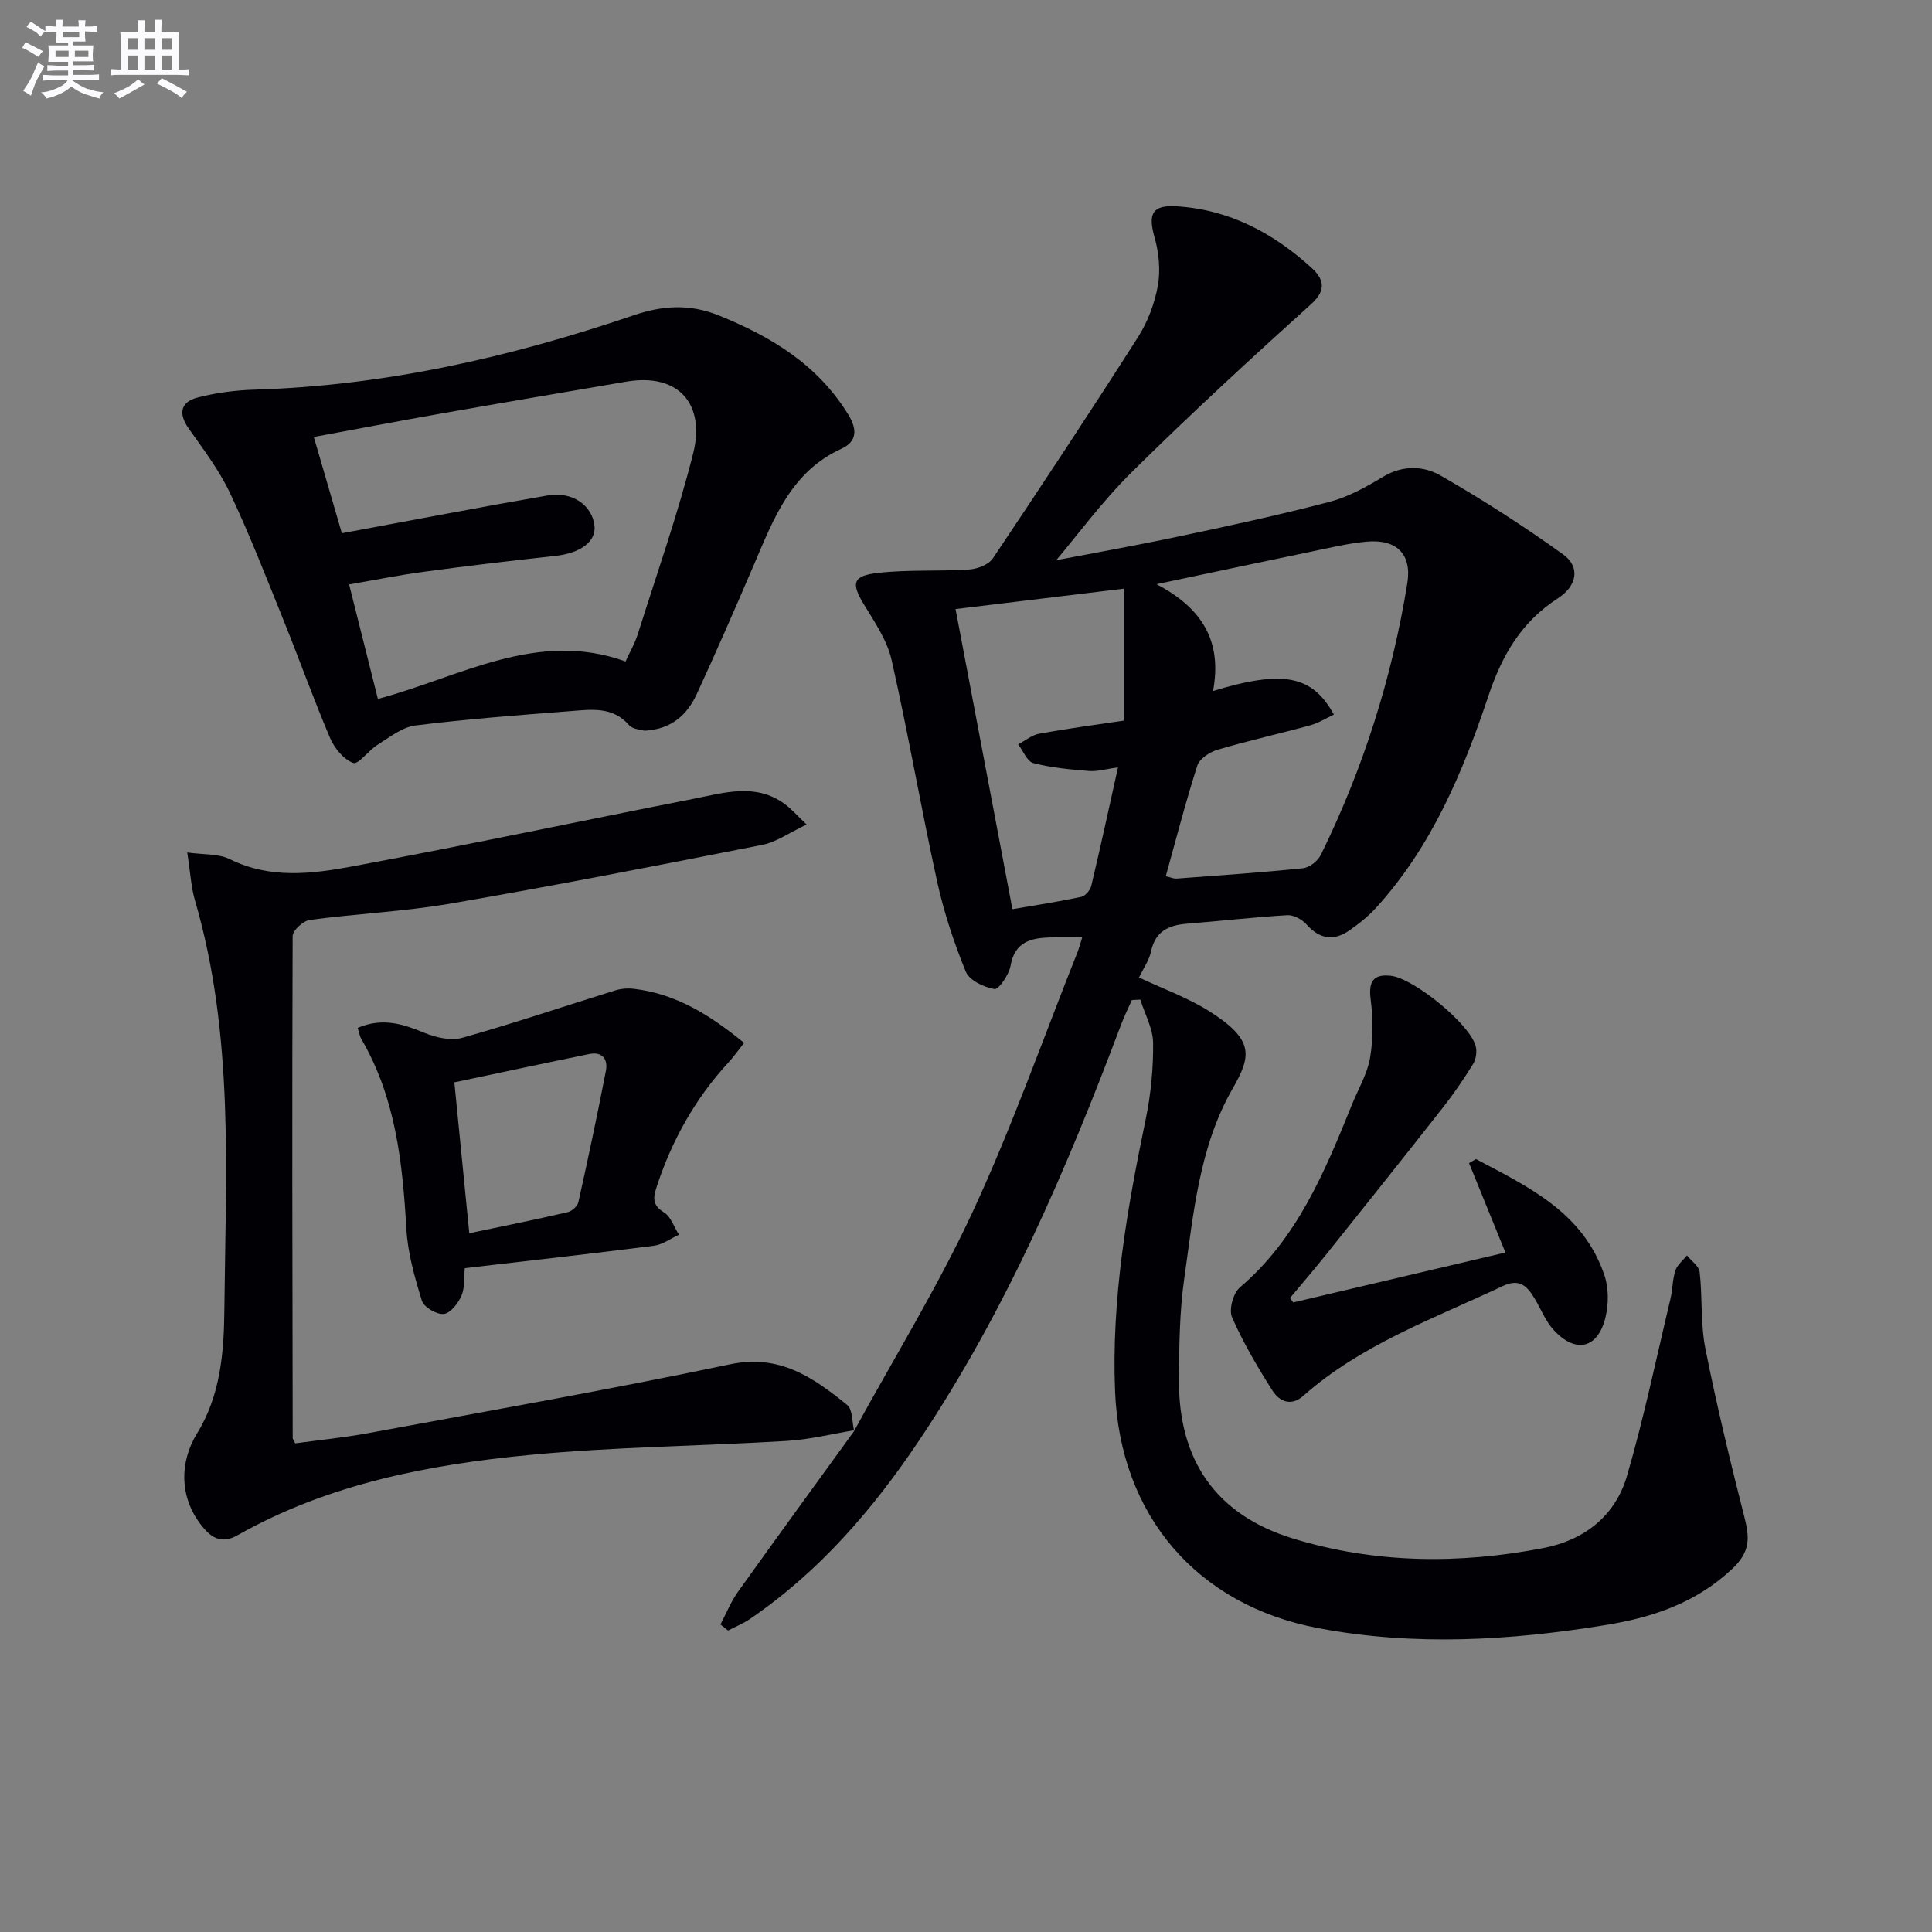 <svg enable-background="new 0 0 400 400" viewBox="0 0 400 400" xmlns="http://www.w3.org/2000/svg"><rect x="0" y="0" width="400" height="400" fill="#808080" stroke="none"/><g fill="#010105"><path d="m176.83 296.27c8.28-15.14 17.38-29.9 24.62-45.52 8.09-17.45 14.49-35.68 21.62-53.57.36-.9.59-1.85.99-3.1-2.44 0-4.53-.04-6.62.01-4.03.1-7.35.92-8.22 5.87-.32 1.84-2.45 4.95-3.32 4.81-2.18-.36-5.2-1.79-5.94-3.59-2.47-6.05-4.55-12.34-5.95-18.73-3.34-15.22-5.97-30.59-9.41-45.79-.92-4.07-3.5-7.85-5.73-11.51-2.65-4.37-2.41-5.93 2.85-6.53 6.25-.72 12.62-.3 18.92-.71 1.71-.11 4.03-.99 4.91-2.29 10.18-15.18 20.25-30.44 30.08-45.85 2.01-3.16 3.43-6.94 4.09-10.63.57-3.21.22-6.82-.68-9.99-1.37-4.83-.54-6.73 4.48-6.44 10.92.64 20.09 5.51 28.02 12.74 2.31 2.1 3.33 4.43-.01 7.45-12.59 11.36-25.07 22.85-37.13 34.77-6.25 6.17-11.51 13.35-15.72 18.31 6.19-1.19 15.66-2.87 25.06-4.85 10.54-2.22 21.08-4.5 31.5-7.22 3.9-1.02 7.61-3.08 11.1-5.19 4.06-2.45 8.38-2.29 11.9-.27 8.73 5 17.24 10.48 25.41 16.35 3.53 2.54 2.94 6.47-1.14 9.1-7.57 4.88-11.55 11.82-14.35 20.18-5.29 15.8-11.73 31.14-23.14 43.74-1.65 1.83-3.64 3.42-5.67 4.83-3.22 2.23-6.13 1.8-8.83-1.24-.93-1.04-2.68-2.01-3.99-1.93-6.96.41-13.89 1.22-20.84 1.77-3.79.3-6.49 1.58-7.38 5.73-.4 1.88-1.63 3.59-2.49 5.4 4.97 2.34 10.03 4.15 14.48 6.94 9.48 5.96 8.78 9.31 4.89 16.09-6.93 12.06-8.09 25.89-10.01 39.34-.98 6.88-1.04 13.93-1.09 20.91-.11 16.73 7.71 28.03 23.7 32.9 16.98 5.18 34.41 5.3 51.79 1.94 8.43-1.63 14.86-6.65 17.27-14.93 3.52-12.07 6.08-24.42 9-36.66.46-1.93.41-4 1.02-5.87.39-1.17 1.57-2.09 2.4-3.12.91 1.15 2.49 2.22 2.63 3.46.59 5.28.16 10.72 1.19 15.89 2.32 11.67 5.13 23.25 8.06 34.79 1.09 4.31 1.32 7.2-2.62 10.86-7.53 7-16.38 9.94-25.98 11.51-19.79 3.23-39.65 4.42-59.52.68-25.3-4.75-41.14-23.43-42.17-49.06-.77-19.12 2.48-37.71 6.34-56.3 1.07-5.16 1.59-10.53 1.54-15.8-.03-3-1.71-5.99-2.65-8.99-.58.03-1.16.06-1.75.09-.75 1.7-1.59 3.37-2.24 5.11-11.27 29.93-23.85 59.24-41.73 85.96-9.61 14.35-20.74 27.29-35.14 37.1-1.39.95-3 1.58-4.5 2.36-.52-.42-1.05-.84-1.57-1.25 1.19-2.25 2.14-4.67 3.6-6.72 8-11.21 16.12-22.34 24.2-33.49zm74.32-153.21c14.62-4.44 20.56-3.21 25.02 4.89-1.64.76-3.18 1.74-4.87 2.21-6.39 1.75-12.86 3.19-19.21 5.06-1.62.48-3.73 1.85-4.19 3.27-2.42 7.53-4.39 15.2-6.54 22.93 1.21.28 1.69.52 2.15.49 8.76-.66 17.53-1.25 26.27-2.15 1.34-.14 3.07-1.51 3.69-2.78 8.76-17.84 14.73-36.62 17.9-56.23.98-6.04-2.24-9.17-8.41-8.61-3.78.34-7.52 1.25-11.25 2.02-10.32 2.14-20.63 4.34-32.26 6.79 9.57 5.03 13.6 11.9 11.7 22.11zm-41.54 45.18c4.88-.84 9.6-1.56 14.25-2.55.83-.18 1.85-1.38 2.07-2.27 1.9-7.97 3.64-15.98 5.54-24.55-2.41.33-4.21.89-5.95.76-3.89-.31-7.82-.67-11.58-1.64-1.3-.33-2.11-2.54-3.14-3.88 1.45-.76 2.83-1.93 4.36-2.21 5.91-1.07 11.86-1.86 17.49-2.7 0-9.64 0-18.06 0-27.32-11.77 1.43-23.16 2.81-34.81 4.22 3.97 20.93 7.78 41.07 11.77 62.14z"/><path d="m133.42 151.29c-.77-.25-2.43-.29-3.16-1.14-3.38-3.9-7.78-3.26-12.02-2.93-10.76.83-21.53 1.65-32.23 2.98-2.74.34-5.34 2.45-7.84 4-1.85 1.14-3.98 4.15-5.04 3.76-2-.74-3.9-3.07-4.8-5.19-3.44-8.07-6.39-16.36-9.68-24.5-3.55-8.78-6.98-17.62-11.02-26.17-2.24-4.74-5.5-9.04-8.55-13.36-2.26-3.2-1.64-5.55 1.89-6.45 3.82-.99 7.85-1.5 11.8-1.62 26.96-.81 52.93-6.72 78.32-15.36 6.13-2.09 11.69-2.44 17.78.02 10.89 4.41 20.49 10.23 26.79 20.57 1.82 2.99 1.82 5.51-1.45 7.01-10.4 4.74-14.02 14.44-18.08 23.92-3.86 9-7.77 17.98-11.87 26.86-1.98 4.26-5.17 7.3-10.84 7.6zm-55.18-6.58c17.17-4.6 32.97-14.38 51.27-7.76.92-2.01 1.93-3.74 2.52-5.6 3.93-12.46 8.29-24.82 11.48-37.47 2.52-9.99-2.77-16.76-13.92-14.85-12.74 2.18-25.48 4.34-38.2 6.58-8.73 1.54-17.43 3.2-26.42 4.86 2.09 7.16 4.01 13.76 5.81 19.93 14.62-2.71 28.59-5.4 42.59-7.82 5.13-.89 9.22 2.03 9.71 6.25.38 3.3-2.92 5.7-8.09 6.26-9.06.98-18.12 2.06-27.16 3.28-5.16.69-10.27 1.72-15.55 2.63 2.04 8.11 3.89 15.48 5.96 23.71z"/><path d="m176.97 296.1c-4.69.77-9.35 1.95-14.06 2.23-17.75 1.07-35.57 1.21-53.25 2.9-21.03 2.01-41.74 6.02-60.49 16.63-3.53 2-5.67.3-7.6-2.22-4.33-5.64-4.52-12.79-.73-18.94 4.82-7.83 5.53-16.77 5.61-25.48.28-28.39 2.06-56.93-6.07-84.75-.83-2.83-.97-5.87-1.61-9.97 3.31.47 6.43.2 8.83 1.39 8.33 4.12 16.95 3.05 25.35 1.49 23.62-4.39 47.14-9.38 70.72-14.01 6.3-1.24 12.77-3.3 18.77 1.07 1.4 1.02 2.56 2.37 4.56 4.27-3.59 1.69-6.24 3.63-9.17 4.21-21.46 4.24-42.93 8.43-64.49 12.15-9.63 1.66-19.48 2.09-29.18 3.39-1.36.18-3.56 2.16-3.57 3.32-.14 34.65-.05 69.3.01 103.95 0 .15.14.3.52 1.1 4.92-.68 10.11-1.18 15.22-2.13 24.95-4.62 49.96-9.01 74.79-14.23 10.29-2.17 17.25 2.73 24.25 8.4 1.18.95 1.01 3.56 1.46 5.41-.01-.01.13-.18.13-.18z"/><path d="m74.05 212.81c5.19-2.2 9.42-.79 13.83 1.03 2.38.98 5.49 1.69 7.85 1.02 10.63-2.99 21.1-6.54 31.66-9.81 1.2-.37 2.58-.48 3.83-.33 8.75 1.02 15.81 5.45 22.84 11.2-1.22 1.54-2.14 2.86-3.22 4.03-6.88 7.45-11.7 16.07-14.86 25.69-.77 2.33-.98 3.84 1.5 5.38 1.43.89 2.09 3.04 3.09 4.62-1.73.78-3.4 2.05-5.2 2.28-12.98 1.66-25.99 3.11-39.14 4.64-.18 1.87.04 3.99-.69 5.7-.67 1.57-2.28 3.63-3.66 3.78-1.45.16-4.11-1.39-4.53-2.72-1.5-4.86-2.93-9.91-3.22-14.95-.79-13.69-2.22-27.12-9.33-39.27-.32-.55-.41-1.23-.75-2.29zm20.02 11.28c1.05 10.64 2.04 20.63 3.09 31.24 7.19-1.51 13.8-2.84 20.36-4.36.88-.2 2.05-1.24 2.23-2.09 2.02-9.05 3.94-18.12 5.7-27.22.45-2.33-.75-3.99-3.43-3.44-9.21 1.88-18.41 3.86-27.95 5.87z"/><path d="m267.74 269.66c14.47-3.41 28.95-6.81 43.94-10.34-2.55-6.27-5.04-12.39-7.53-18.51.47-.28.94-.56 1.42-.84 10.87 5.76 22.25 11.06 26.62 24.1.89 2.65.87 5.96.2 8.71-1.59 6.49-6.22 7.52-10.76 2.53-1.63-1.79-2.56-4.21-3.83-6.34-1.54-2.58-3.1-4.4-6.68-2.7-14.24 6.73-29.23 12.05-41.29 22.73-2.55 2.26-4.97 1.13-6.38-1.09-3.1-4.88-6.06-9.91-8.37-15.18-.69-1.58.24-5 1.61-6.17 11.9-10.14 17.59-23.96 23.22-37.87 1.3-3.22 3.18-6.35 3.75-9.69.67-3.94.63-8.12.12-12.1-.47-3.64.5-5.3 4.21-4.87 4.78.55 16.39 10.04 17.54 14.57.29 1.13.07 2.69-.53 3.67-1.92 3.11-3.99 6.14-6.24 9.01-7.98 10.17-16.05 20.27-24.12 30.37-2.46 3.08-5.03 6.06-7.56 9.09.21.31.44.62.66.92z"/></g><path d="m6.8 9.5c.6.3 1.3.7 2.1 1.1-.4.4-.7.8-.9 1.2-.7-.4-1.3-.8-1.8-1.1s-1.1-.6-1.6-.8c.2-.4.5-.8.7-1.2.4.2.8.5 1.5.8zm.9 6.9c-.3.6-.5 1.1-.7 1.7s-.4 1.1-.6 1.7c-.6-.4-1.1-.7-1.6-1 .7-1 1.2-1.8 1.5-2.4.3-.5.6-1.1.8-1.7.3-.6.5-1.2.8-1.8.3.3.8.6 1.3.8-.7 1.3-1.2 2.2-1.5 2.7zm.1-11c.4.3 1 .7 1.7 1.1-.5.2-.8.6-1.1 1.1-.5-.6-1-1-1.4-1.2s-.9-.6-1.5-.8c.2-.4.5-.7.9-1.1.5.3.9.6 1.4.9zm10.5 13c1 .4 2 .6 3.1.7-.4.4-.7.8-.8 1.3-.9-.2-1.9-.6-3-.9-1-.4-2-.9-2.8-1.6-.5.4-1.1.9-1.9 1.3s-1.9.9-3.3 1.2c-.1-.3-.5-.8-1.1-1.3 1 0 2.1-.3 3.2-.8 1.2-.5 1.9-1 2.3-1.7h-3.2c-.4 0-1 0-2 .1v-1.2c1 0 1.7.1 2 .1h3.3v-1h-2.3c-.2 0-.9 0-2 .1v-1.2c1.2 0 1.9.1 2 .1h2.3v-.8h-4.1c0-.7.1-1.2.1-1.6 0-.5 0-1.1-.1-1.8h4.1v-.6h-2.5c0-.6.1-1.1.1-1.6v-.6h-.5c-.4 0-1 0-1.8.1v-1.3c1.2 0 1.9.1 2.1.1h.2c0-.3 0-.8-.1-1.4h1.4c0 .6-.1 1-.1 1.4h3.4c0-.4 0-.8-.1-1.3h1.5c0 .4-.1.9-.1 1.3.7 0 1.5 0 2.5-.1v1.2c-1 0-1.8-.1-2.5-.1v.6c0 .3 0 .8.1 1.5h-2.5v.8h4.1c0 .7-.1 1.3-.1 1.8s0 1 .1 1.5h-4.1v.8h1.4c.8 0 1.8 0 2.9-.1v1.2c-1 0-1.9-.1-2.8-.1h-1.5v1h3.2c.3 0 1 0 2.1-.1v1.2c-1.1 0-1.8-.1-2.1-.1h-3.4l-.1.1c1.4 1 2.4 1.5 3.4 1.9zm-4.1-6.6v-1.3h-2.7v1.3zm2.2-4.1v-1.1h-3.4v1.1zm1.9 4.1v-1.3h-2.8v1.3z" fill="#fbfafc"/><path d="m37 6.7v2.3 5.4c1 0 1.8 0 2.2-.1v1.3c-.6 0-1.5-.1-2.5-.1h-11.9c-.7 0-1.3 0-1.8.1v-1.3c.5 0 1.1.1 2 .1v-5.2c0-1 0-1.8-.1-2.5h3.7c0-1.3 0-2.1-.1-2.5h1.5c0 .4-.1 1.3-.1 2.5h2.2c0-1.2 0-2.1-.1-2.6h1.5c0 .4-.1 1.3-.1 2.6zm-12.3 13.7c-.3-.4-.7-.8-1.1-1.1 1.1-.4 2.1-.9 2.9-1.3.8-.5 1.5-1 2.1-1.6.4.4.9.8 1.3 1.1-2.5 1.4-4.2 2.4-5.2 2.9zm3.9-10.1v-2.4h-2.2v2.4zm0 4.1v-2.9h-2.2v2.9zm3.5-4.1v-2.4h-2.2v2.4zm0 4.1v-2.9h-2.2v2.9zm.4 2.9 1-1.1c.6.3 1.4.7 2.5 1.3s2 1.1 2.7 1.5c-.4.4-.8.8-1.1 1.3-.8-.8-2.5-1.7-5.1-3zm3.1-7v-2.4h-2.1v2.4zm0 4.1v-2.9h-2.1v2.9z" fill="#fbfafc"/></svg>
